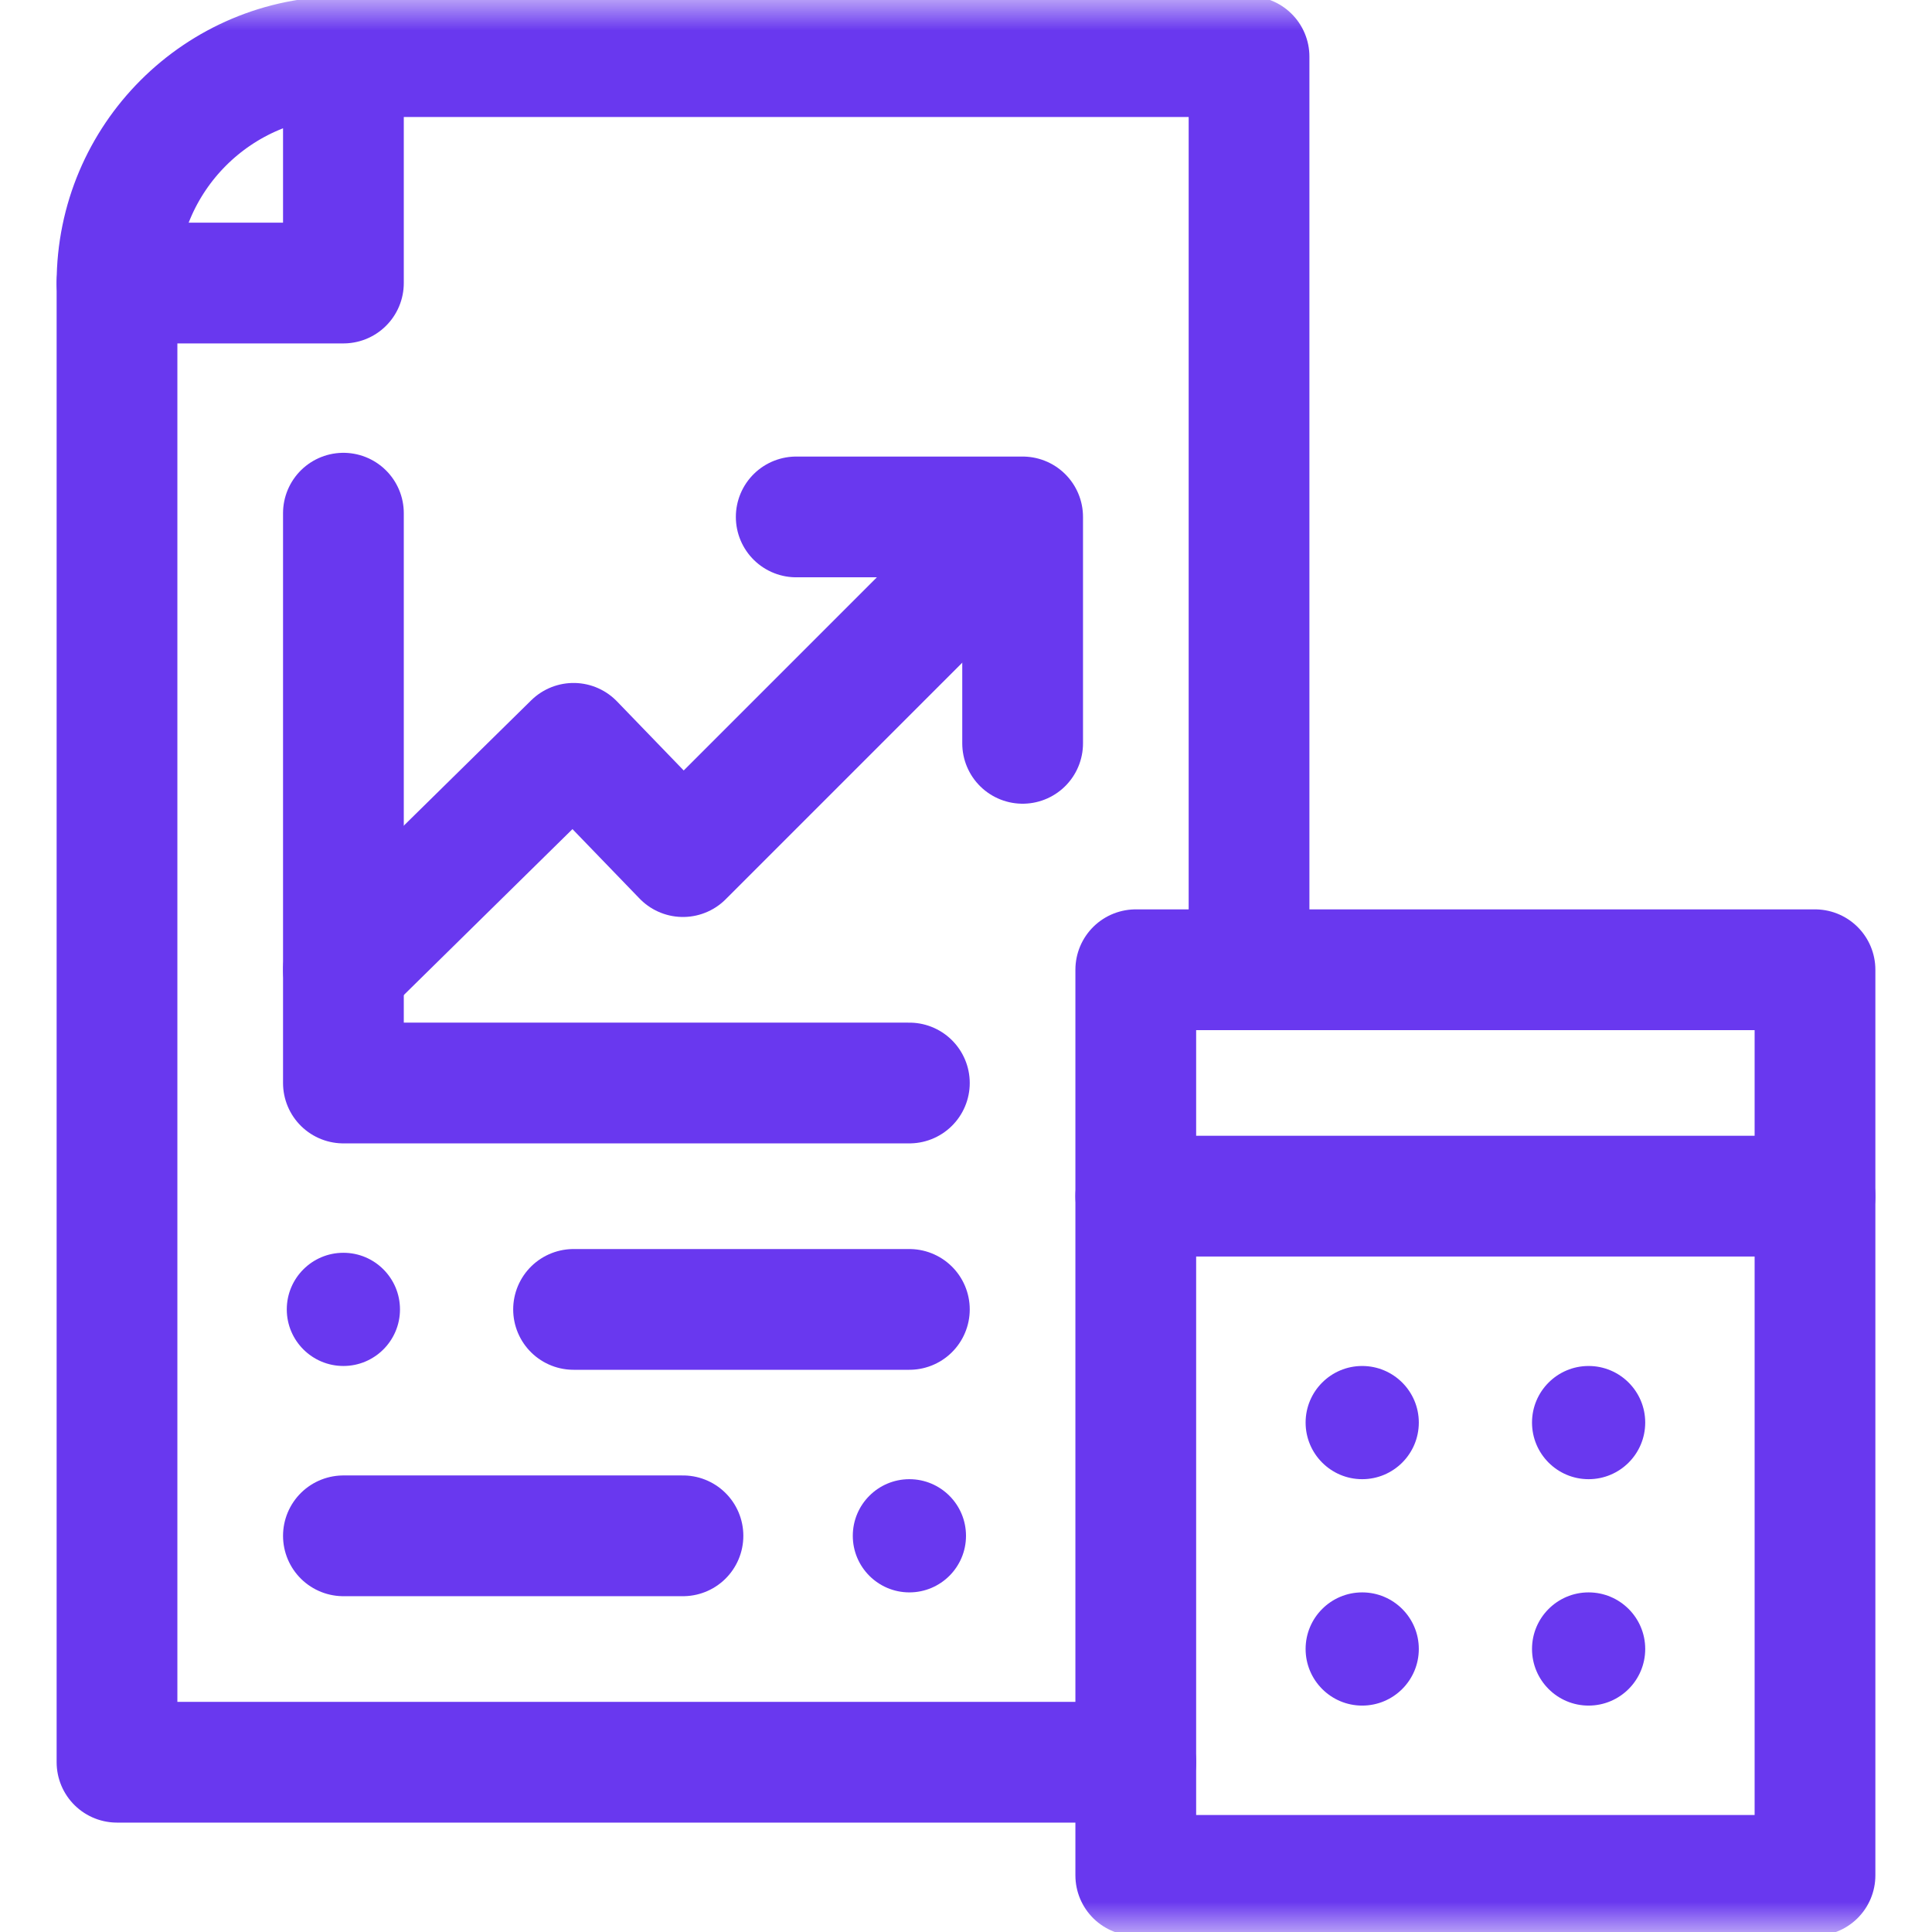 <?xml version="1.0" encoding="UTF-8"?>
<svg xmlns="http://www.w3.org/2000/svg" width="32" height="32" viewBox="0 0 32 32" fill="none">
  <g clip-path="url(#clip0_6648_4099)">
    <mask id="mask0_6648_4099" style="mask-type:luminance" maskUnits="userSpaceOnUse" x="0" y="0" width="32" height="32">
      <path d="M0 1.90735e-06H32V32H0V1.90735e-06Z" fill="white"></path>
    </mask>
    <g mask="url(#mask0_6648_4099)">
      <path d="M4.75 21.688C4.75 21.17 5.17 20.75 5.688 20.75C6.205 20.75 6.625 21.17 6.625 21.688C6.625 22.205 6.205 22.625 5.688 22.625C5.17 22.625 4.75 22.205 4.75 21.688Z" fill="#6938EF"></path>
      <path d="M21.625 23.562C21.625 23.045 22.045 22.625 22.562 22.625C23.08 22.625 23.5 23.045 23.5 23.562C23.5 24.08 23.08 24.5 22.562 24.5C22.045 24.5 21.625 24.08 21.625 23.562Z" fill="#6938EF"></path>
      <path d="M21.625 27.312C21.625 26.795 22.045 26.375 22.562 26.375C23.08 26.375 23.5 26.795 23.5 27.312C23.5 27.83 23.08 28.25 22.562 28.25C22.045 28.25 21.625 27.83 21.625 27.312Z" fill="#6938EF"></path>
      <path d="M25.375 23.562C25.375 23.045 25.795 22.625 26.312 22.625C26.83 22.625 27.25 23.045 27.25 23.562C27.25 24.08 26.83 24.5 26.312 24.5C25.795 24.5 25.375 24.08 25.375 23.562Z" fill="#6938EF"></path>
      <path d="M25.375 27.312C25.375 26.795 25.795 26.375 26.312 26.375C26.83 26.375 27.25 26.795 27.25 27.312C27.25 27.83 26.83 28.25 26.312 28.25C25.795 28.25 25.375 27.83 25.375 27.312Z" fill="#6938EF"></path>
      <path d="M14.125 25.438C14.125 24.92 14.545 24.5 15.062 24.5C15.58 24.5 16 24.92 16 25.438C16 25.955 15.58 26.375 15.062 26.375C14.545 26.375 14.125 25.955 14.125 25.438Z" fill="#6938EF"></path>
      <path d="M18.812 31.062H30.062V16.062H18.812V31.062Z" stroke="#6938EF" stroke-width="2" stroke-miterlimit="10" stroke-linecap="round" stroke-linejoin="round"></path>
      <path d="M18.812 19.812H30.062" stroke="#6938EF" stroke-width="2" stroke-miterlimit="10" stroke-linecap="round" stroke-linejoin="round"></path>
      <path d="M18.812 29.188H1.938V4.688" stroke="#6938EF" stroke-width="2" stroke-miterlimit="10" stroke-linecap="round" stroke-linejoin="round"></path>
      <path d="M5.688 0.938H20.688V16.062" stroke="#6938EF" stroke-width="2" stroke-miterlimit="10" stroke-linecap="round" stroke-linejoin="round"></path>
      <path d="M5.688 8.5V17.938H15.062" stroke="#6938EF" stroke-width="2" stroke-miterlimit="10" stroke-linecap="round" stroke-linejoin="round"></path>
      <path d="M5.688 16.062L9.5 12.312L11.312 14.188L16.875 8.625" stroke="#6938EF" stroke-width="2" stroke-miterlimit="10" stroke-linecap="round" stroke-linejoin="round"></path>
      <path d="M13.188 8.562H16.938V12.312" stroke="#6938EF" stroke-width="2" stroke-miterlimit="10" stroke-linecap="round" stroke-linejoin="round"></path>
      <path d="M9.5 21.688H15.062" stroke="#6938EF" stroke-width="2" stroke-miterlimit="10" stroke-linecap="round" stroke-linejoin="round"></path>
      <path d="M5.688 25.438H11.312" stroke="#6938EF" stroke-width="2" stroke-miterlimit="10" stroke-linecap="round" stroke-linejoin="round"></path>
      <path d="M5.688 4.688H1.938C1.938 2.616 3.616 0.938 5.688 0.938V4.688Z" stroke="#6938EF" stroke-width="2" stroke-miterlimit="10" stroke-linecap="round" stroke-linejoin="round"></path>
    </g>
  </g>
  <defs>
    <clipPath id="clip0_6648_4099">
      <rect width="32" height="32" fill="white"></rect>
    </clipPath>
  </defs>
</svg>
